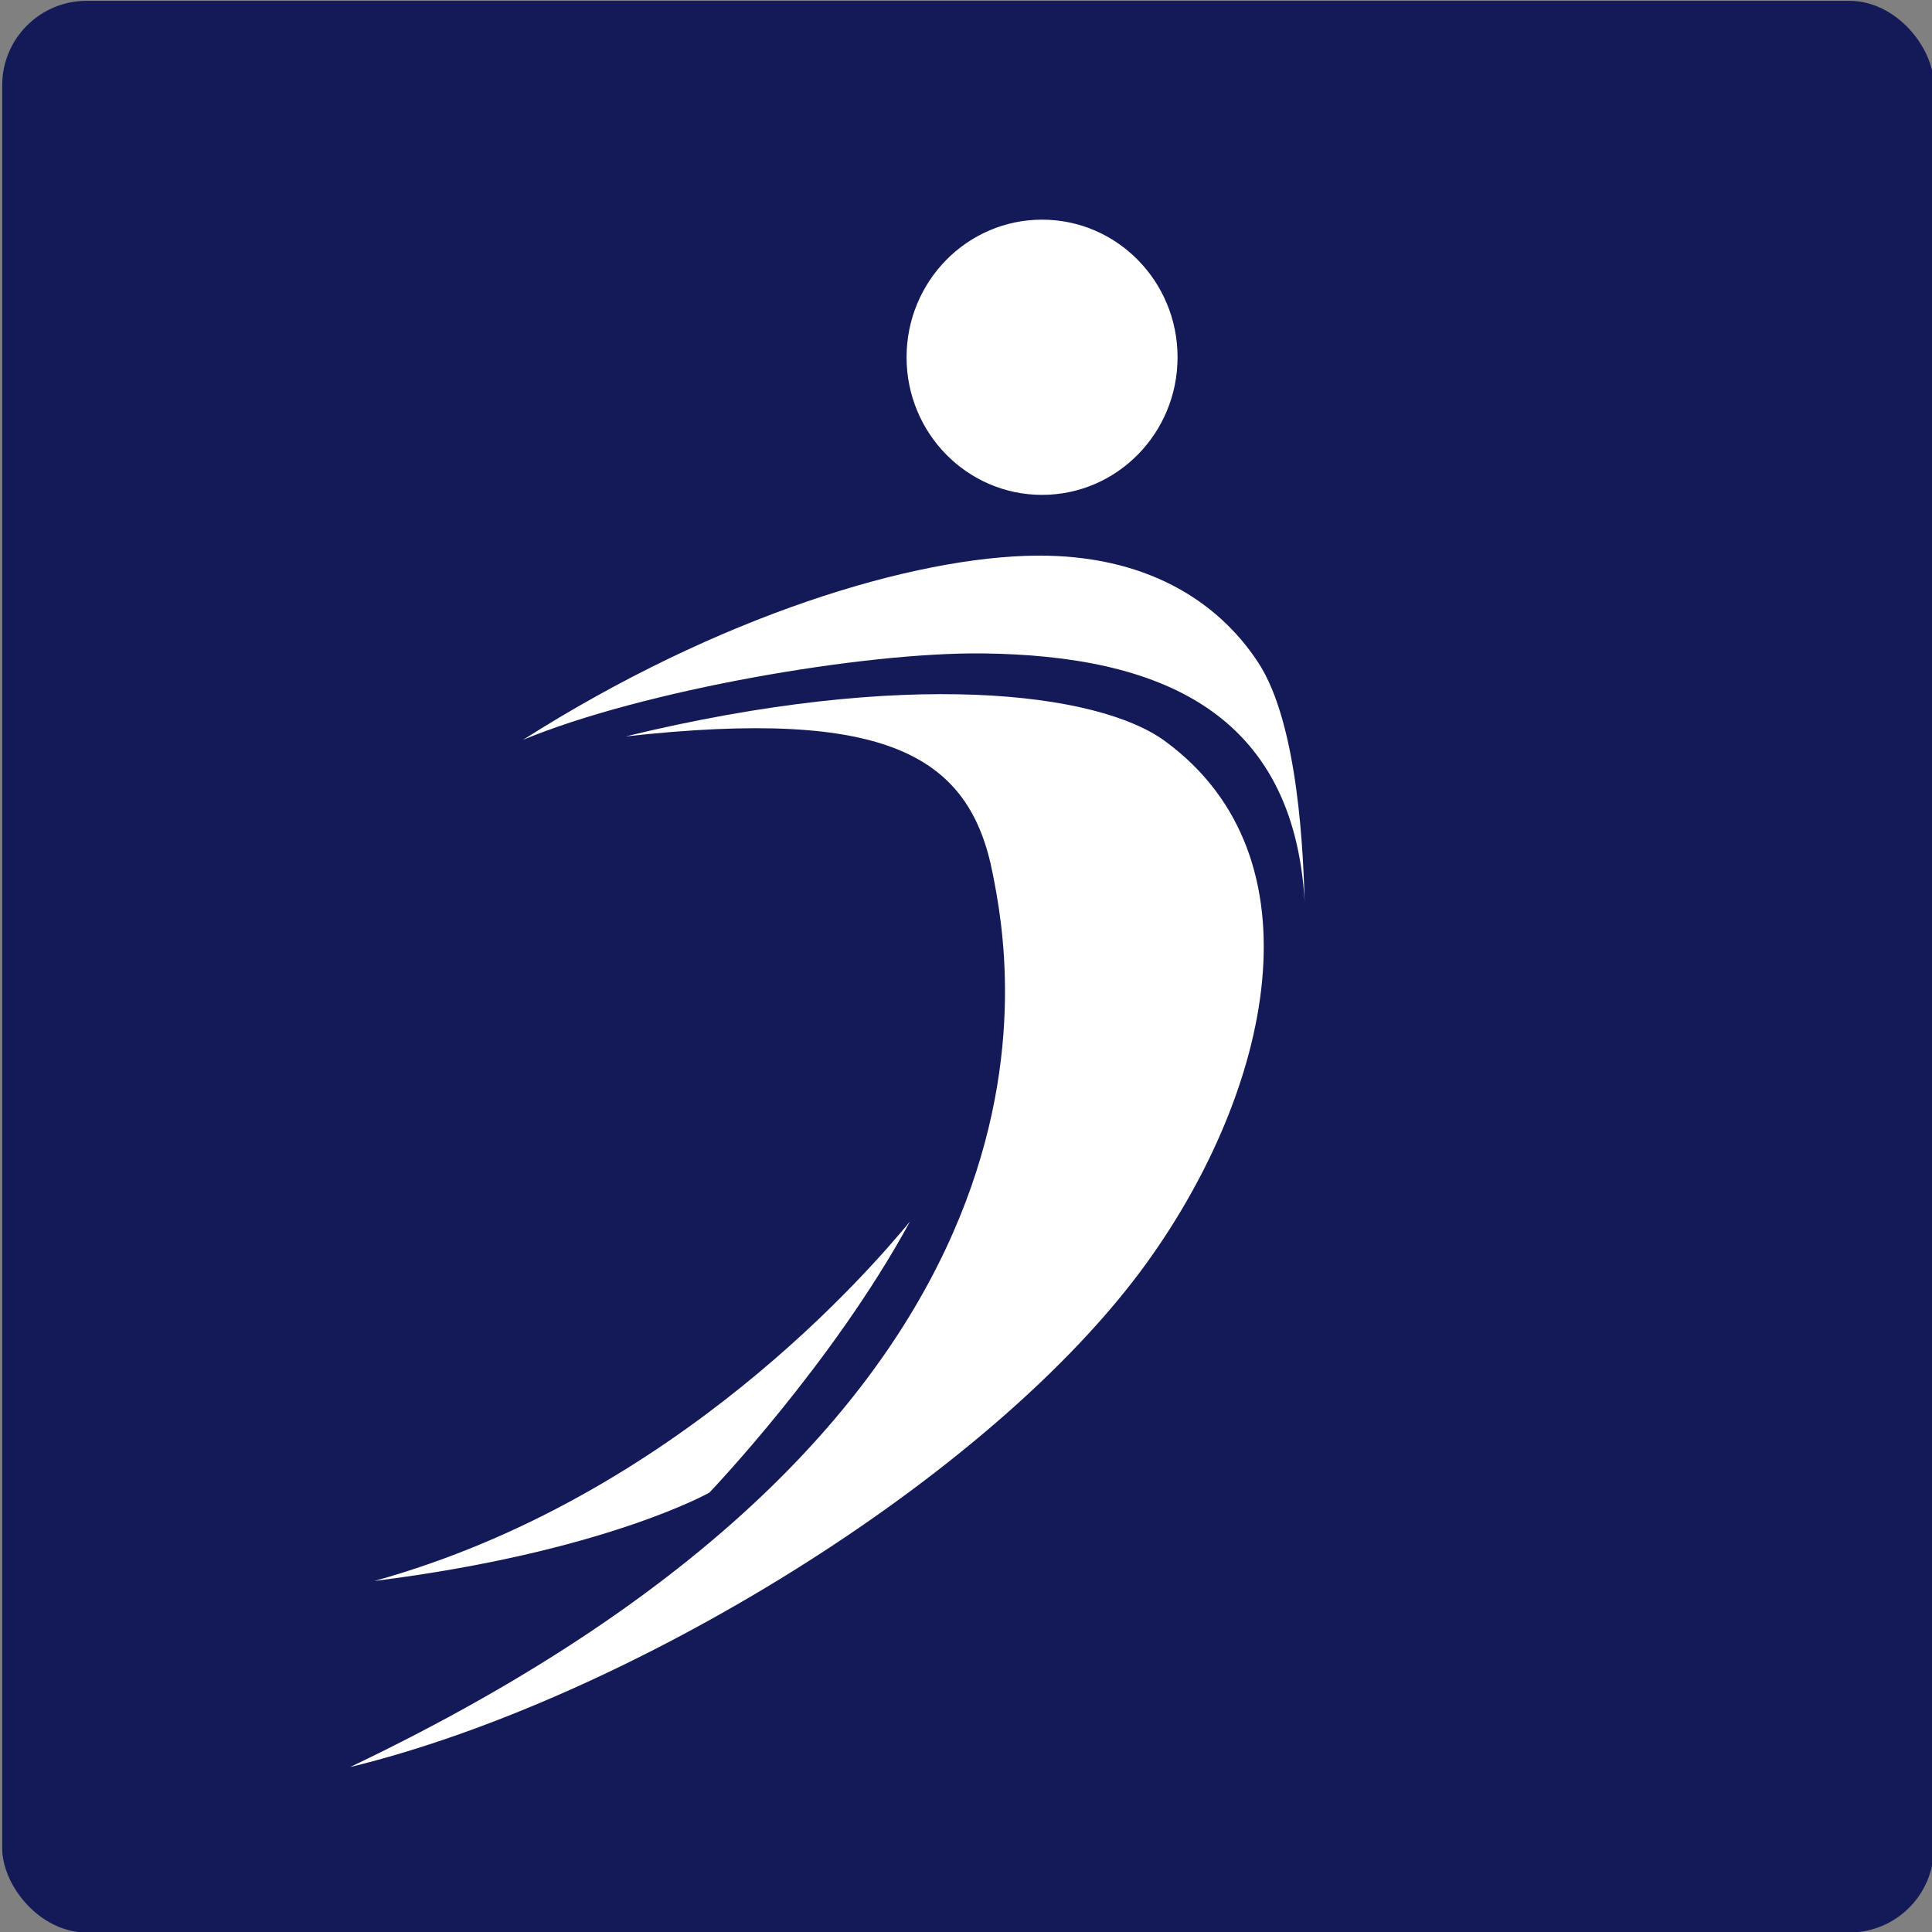 <?xml version="1.0" encoding="UTF-8" standalone="no"?> <svg xmlns:dc="http://purl.org/dc/elements/1.1/" xmlns:cc="http://creativecommons.org/ns#" xmlns:rdf="http://www.w3.org/1999/02/22-rdf-syntax-ns#" xmlns:svg="http://www.w3.org/2000/svg" xmlns="http://www.w3.org/2000/svg" id="svg6627" version="1.1" viewBox="0 0 47.625 47.625" height="180" width="180"><rect x="0" y="0" width="47.625" height="47.625" fill="#808080" stroke="none"/><defs id="defs6621"></defs><g transform="matrix(1.184,0,0,1.184,301.685,110.182)" id="layer1"><rect ry="1.759" y="-93.042" x="-254.756" height="40.217" width="40.217" id="rect5349" style="display:inline;opacity:1;mix-blend-mode:normal;fill:#131a57;fill-opacity:1;stroke:none;stroke-width:0.035;stroke-linejoin:round;stroke-miterlimit:50;stroke-dasharray:none;stroke-opacity:1"></rect><path id="path4684" d="m -243.917,-77.653 c 4.084,-2.598 8.154,-3.818 10.697,-3.838 2.238,-0.017 3.75,0.915 4.607,2.214 0.858,1.299 0.945,4.074 0.974,4.989 -0.233,-3.956 -3.023,-5.124 -6.7,-5.167 -2.485,-0.029 -7.093,0.768 -9.578,1.801 z" style="display:inline;fill:#ffffff;fill-opacity:1;fill-rule:evenodd;stroke:none;stroke-width:0.265;stroke-linecap:butt;stroke-linejoin:miter;stroke-miterlimit:4;stroke-dasharray:none;stroke-opacity:1"></path><path id="path4686" d="m -241.777,-77.727 c 5.852,-1.423 9.838,-0.92 11.227,0.095 3.336,2.439 2.179,7.304 -0.353,10.833 -3.245,4.523 -10.889,9.139 -16.61,10.53 15.636,-7.456 13.726,-16.823 13.381,-18.596 -0.477,-2.457 -2.181,-3.467 -7.645,-2.862 z" style="display:inline;fill:#ffffff;fill-opacity:1;fill-rule:evenodd;stroke:none;stroke-width:0.265;stroke-linecap:butt;stroke-linejoin:miter;stroke-miterlimit:4;stroke-dasharray:none;stroke-opacity:1"></path><path id="path4688" d="m -235.856,-67.627 c -1.613,2.968 -4.177,5.644 -4.177,5.644 0,0 -2.19,1.239 -6.973,1.839 6.31,-1.748 10.397,-6.572 11.15,-7.483 z" style="display:inline;fill:#ffffff;fill-opacity:1;fill-rule:evenodd;stroke:none;stroke-width:0.265;stroke-linecap:butt;stroke-linejoin:miter;stroke-miterlimit:4;stroke-dasharray:none;stroke-opacity:1"></path><ellipse style="display:inline;fill:#ffffff;fill-opacity:1;fill-rule:nonzero;stroke:none;stroke-width:0.265;stroke-linecap:butt;stroke-linejoin:miter;stroke-miterlimit:4;stroke-dasharray:none;stroke-opacity:1" id="ellipse4690" cx="-233.106" cy="-85.621" rx="2.821" ry="2.865"></ellipse></g></svg> 